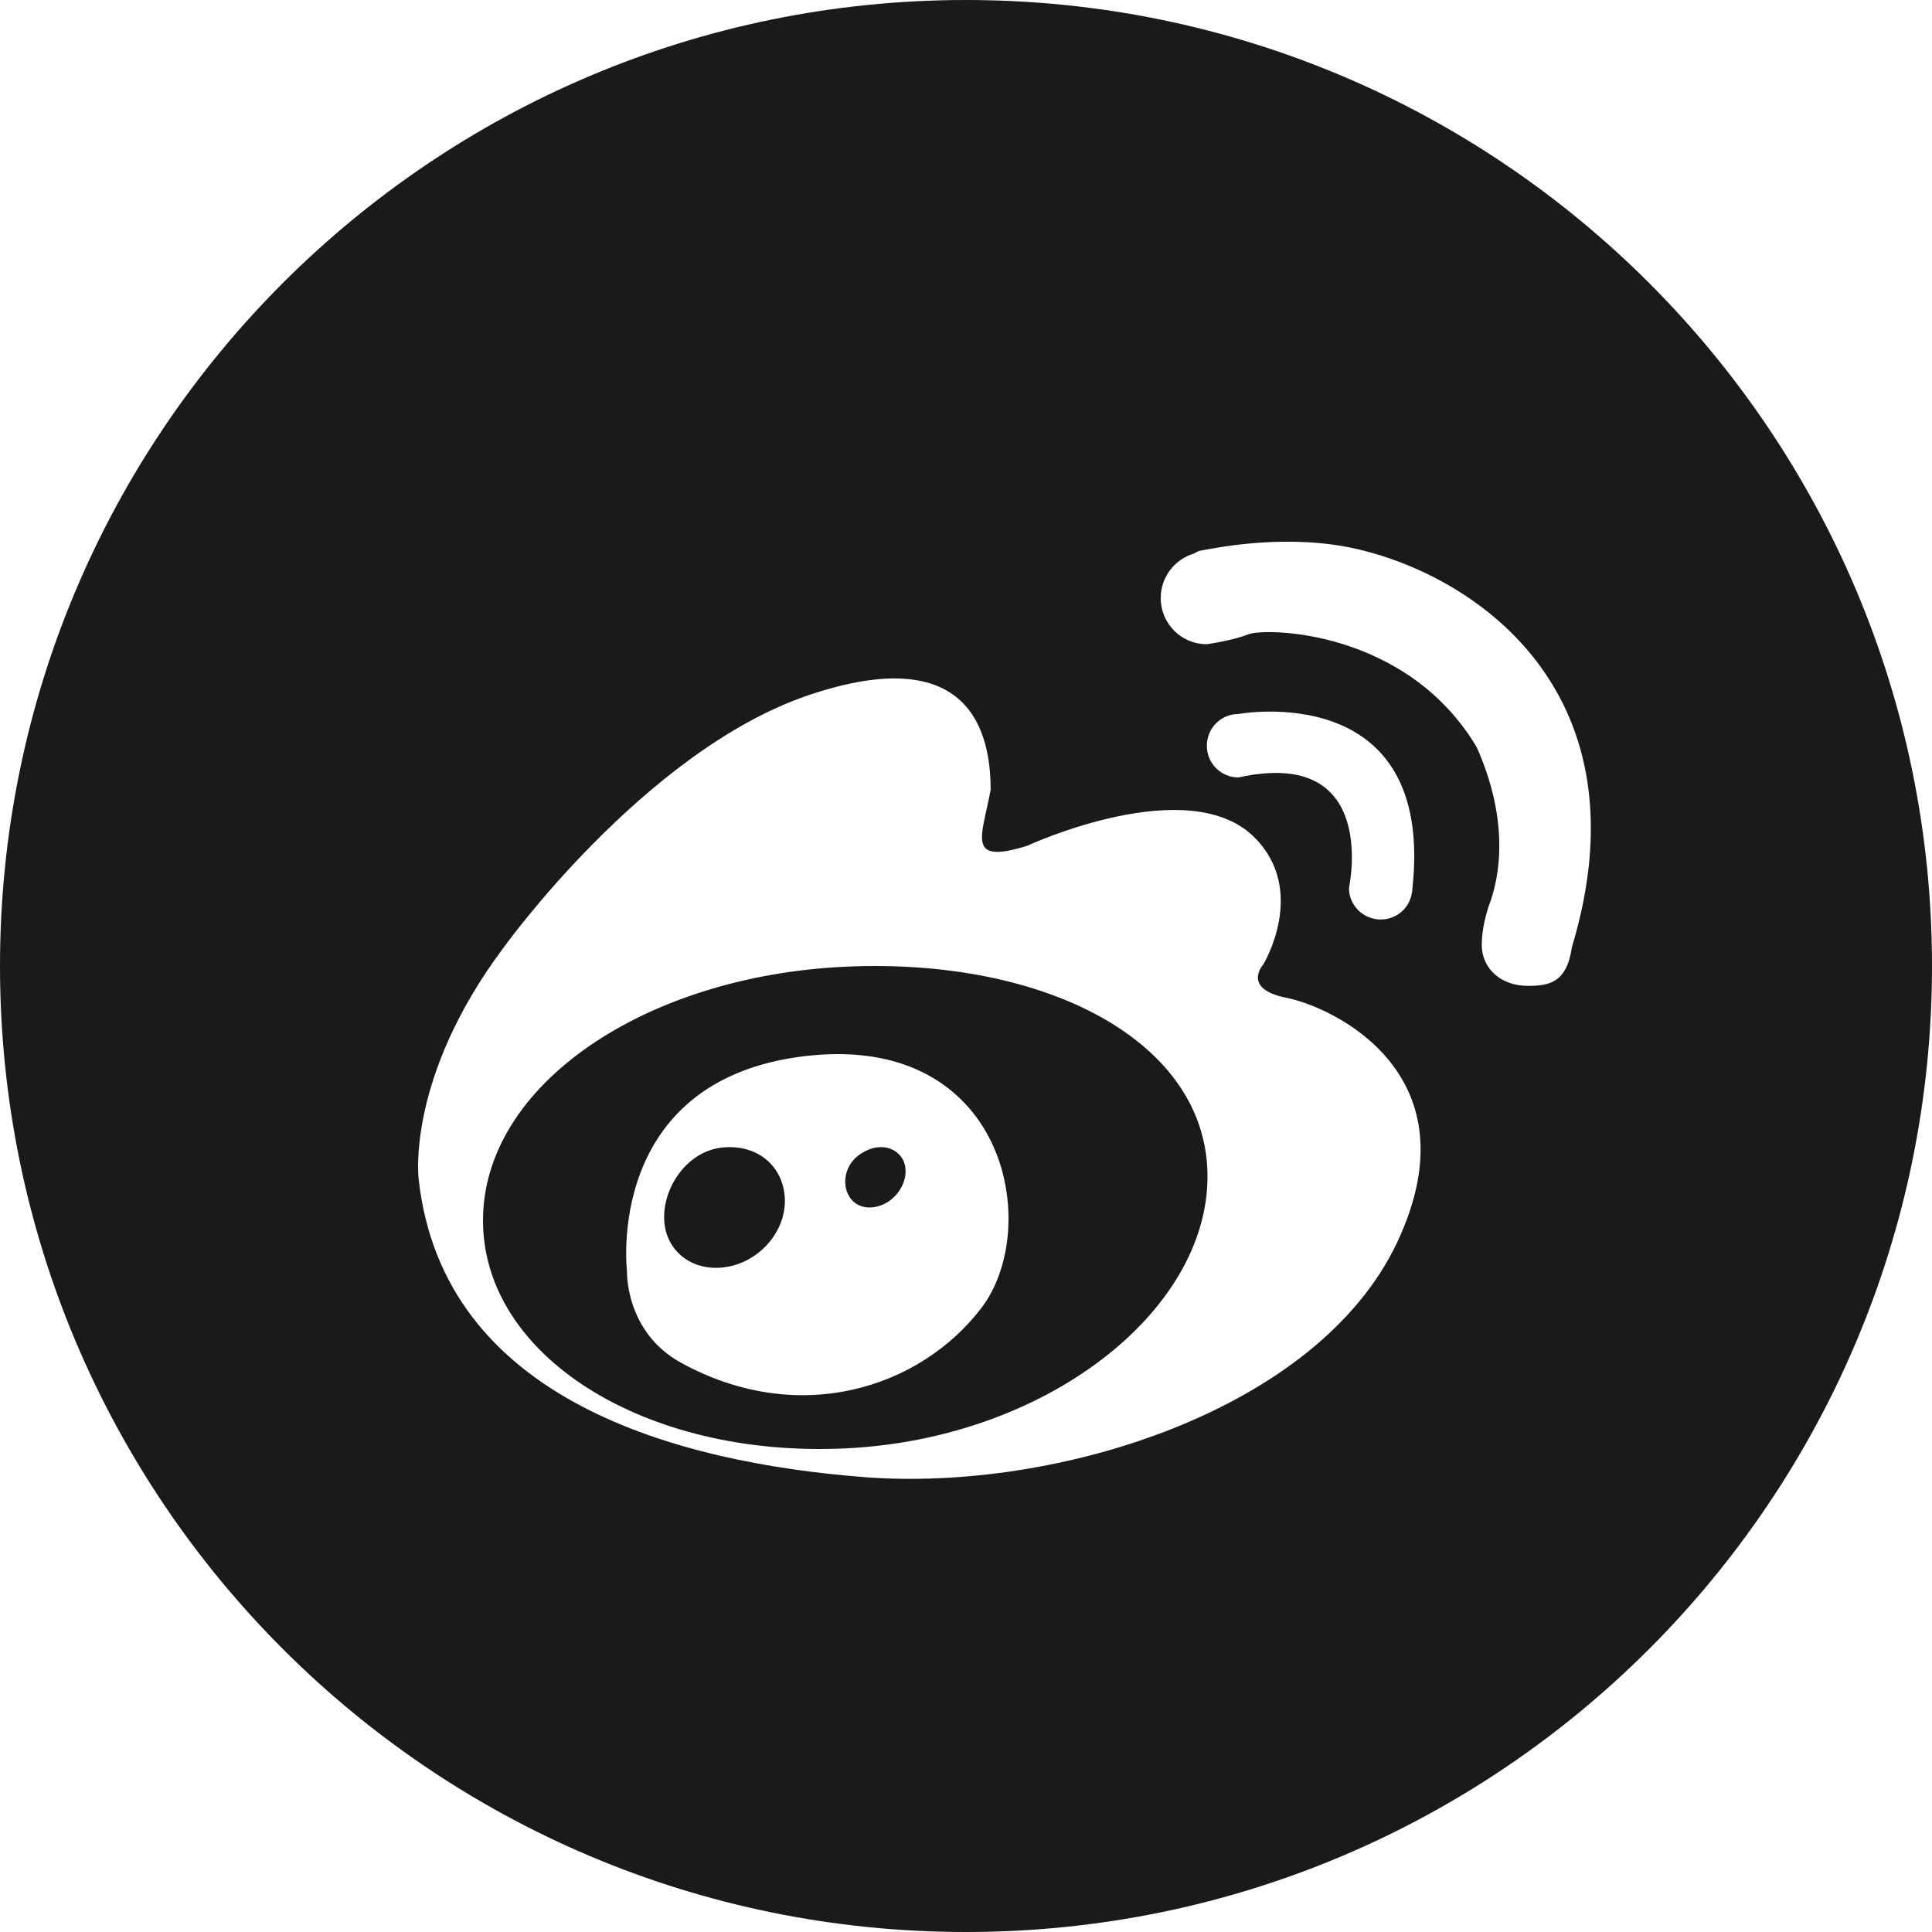 <?xml version="1.0" encoding="UTF-8"?>
<svg width="32px" height="32px" viewBox="0 0 32 32" version="1.1" xmlns="http://www.w3.org/2000/svg" xmlns:xlink="http://www.w3.org/1999/xlink">
    <!-- Generator: Sketch 59 (86127) - https://sketch.com -->
    <title>微博-黑</title>
    <desc>Created with Sketch.</desc>
    <g id="PC官网" stroke="none" stroke-width="1" fill="none" fill-rule="evenodd" opacity="0.897">
        <g transform="translate(-574, -4694)" fill="#000000" fill-rule="nonzero" id="编组-6">
            <g transform="translate(469.526, 4694)">
                <path d="M120.474,0 C129.31,0 136.474,7.163 136.474,16 C136.474,24.837 129.31,32 120.474,32 C111.637,32 104.474,24.837 104.474,16 C104.474,7.163 111.637,0 120.474,0 Z M120.882,13.081 C120.882,12.158 120.566,10.596 117.852,11.519 C115.141,12.447 112.813,15.698 112.813,15.698 C111.195,17.858 111.408,19.527 111.408,19.527 C111.813,23.213 115.729,24.225 118.775,24.465 C121.981,24.716 126.305,23.36 127.617,20.574 C128.928,17.783 126.545,16.679 125.787,16.528 C125.031,16.381 125.398,15.974 125.398,15.974 C125.398,15.974 126.138,14.756 125.252,13.87 C124.154,12.772 121.487,14.009 121.487,14.009 C120.469,14.326 120.738,13.865 120.882,13.081 Z M118.469,16.012 C121.788,15.857 124.474,17.244 124.474,19.486 C124.474,21.73 121.788,23.837 118.469,23.99 C115.154,24.147 112.474,22.461 112.474,20.216 C112.474,17.969 115.154,16.167 118.469,16.012 Z M120.729,21.664 C121.744,20.334 121.148,17.099 117.809,17.492 C114.473,17.888 114.859,21.056 114.859,21.056 C114.859,21.056 114.825,22.06 115.753,22.571 C117.705,23.643 119.714,22.994 120.729,21.664 Z M116.424,19.008 C117.06,18.938 117.474,19.361 117.474,19.894 C117.474,20.427 117.025,20.918 116.474,20.99 C115.919,21.065 115.474,20.697 115.474,20.163 C115.474,19.631 115.87,19.074 116.424,19.008 Z M118.708,19.126 C118.993,18.923 119.288,18.981 119.416,19.185 C119.544,19.393 119.452,19.705 119.215,19.884 C118.973,20.058 118.674,20.034 118.546,19.825 C118.412,19.622 118.463,19.297 118.708,19.126 Z M126.964,9.097 C125.834,8.832 124.671,9.061 124.345,9.123 C124.319,9.125 124.296,9.149 124.273,9.154 C124.261,9.156 124.254,9.168 124.254,9.168 C123.934,9.258 123.699,9.556 123.699,9.907 C123.699,10.326 124.038,10.67 124.461,10.67 C124.461,10.67 124.873,10.615 125.152,10.506 C125.428,10.394 127.771,10.423 128.933,12.376 C129.568,13.801 129.212,14.756 129.168,14.909 C129.168,14.909 129.017,15.279 129.017,15.644 C129.017,16.065 129.357,16.329 129.777,16.329 C130.129,16.329 130.424,16.282 130.51,15.687 L130.51,15.687 C131.763,11.525 128.987,9.57 126.964,9.097 Z M127.866,14.735 C128.257,11.221 124.987,11.826 124.987,11.826 C124.697,11.826 124.463,12.06 124.463,12.354 C124.463,12.642 124.697,12.877 124.987,12.877 C127.335,12.358 126.817,14.707 126.817,14.707 C126.817,14.997 127.054,15.23 127.345,15.23 C127.603,15.23 127.822,15.039 127.859,14.791 C127.864,14.772 127.866,14.756 127.866,14.735 Z" id="微博-黑"></path>
            </g>
        </g>
    </g>
</svg>